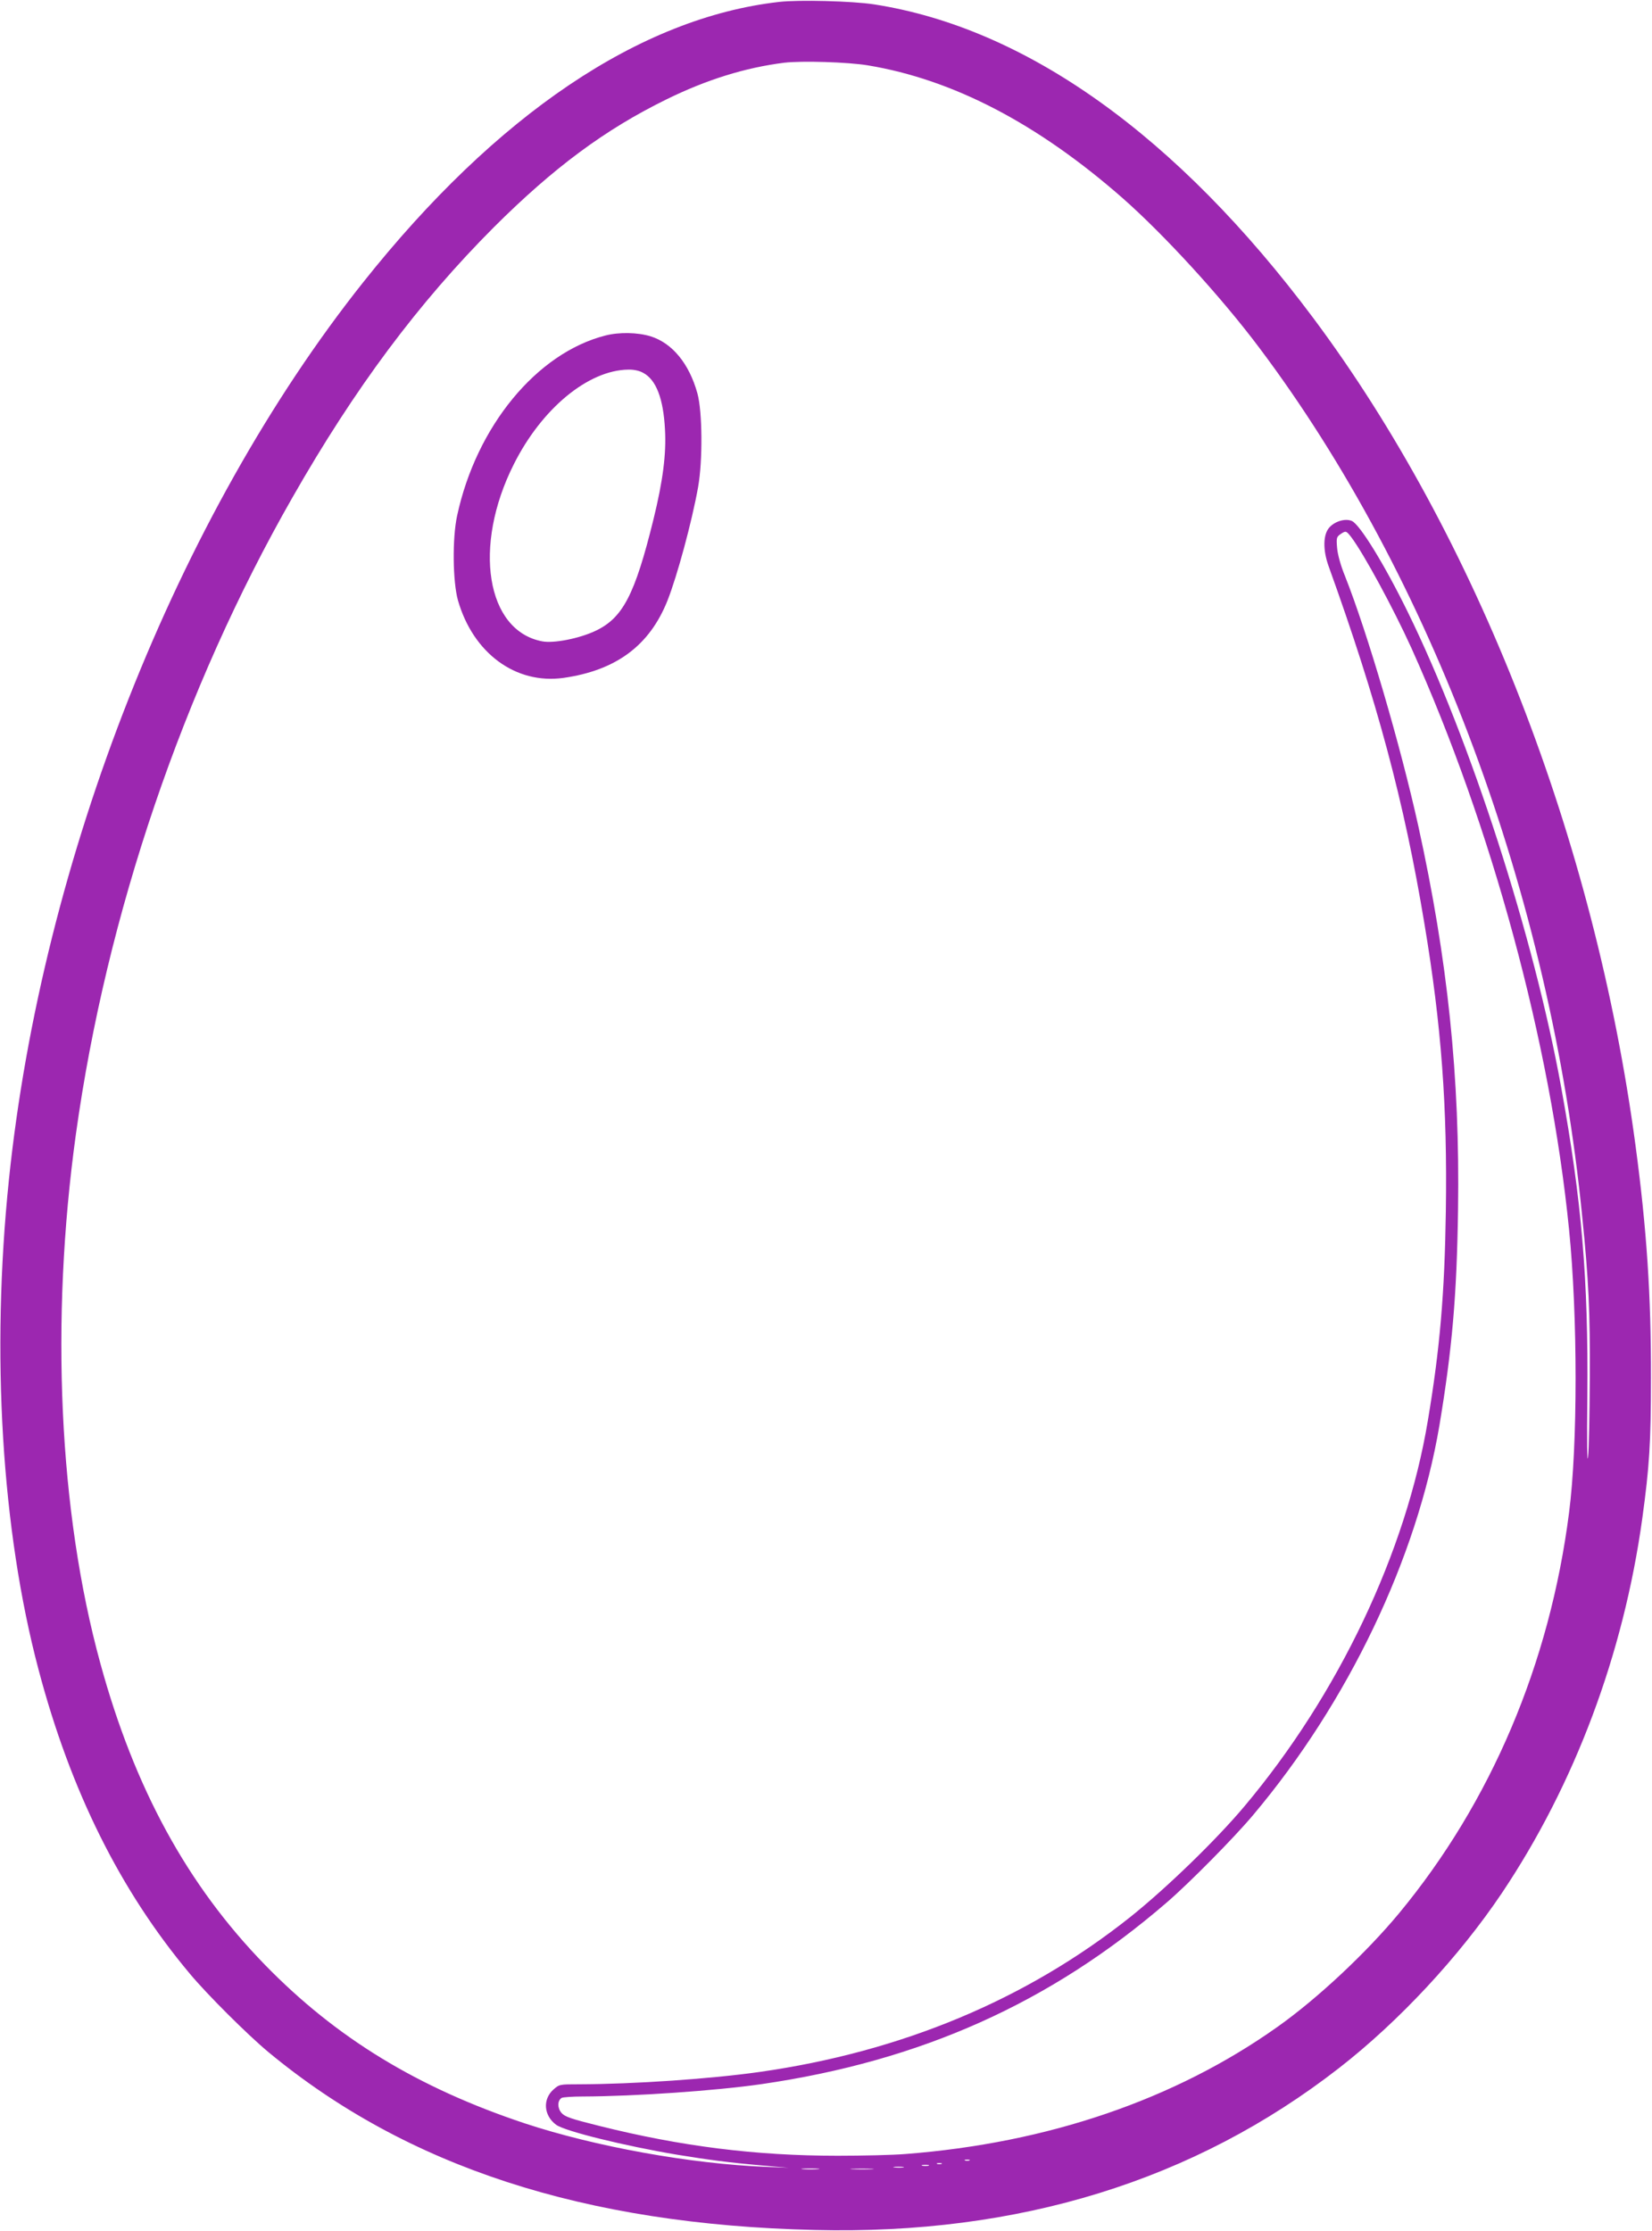 <?xml version="1.0" standalone="no"?>
<!DOCTYPE svg PUBLIC "-//W3C//DTD SVG 20010904//EN"
 "http://www.w3.org/TR/2001/REC-SVG-20010904/DTD/svg10.dtd">
<svg version="1.0" xmlns="http://www.w3.org/2000/svg"
 width="948pt" height="1280pt" viewBox="0 0 948 1280"
 preserveAspectRatio="xMidYMid meet">
<g transform="translate(0,1280) scale(0.1,-0.1)"
fill="#9c27b0" stroke="none">
<path d="M4471 12789 c-797 -90 -1622 -646 -2387 -1609 -1067 -1342 -1843
-3309 -2033 -5151 -103 -996 -42 -2009 170 -2809 184 -696 468 -1268 868
-1745 99 -119 332 -351 451 -450 794 -658 1812 -990 3135 -1021 1171 -29 2179
283 3010 930 344 268 688 638 934 1004 418 624 697 1369 805 2147 41 298 50
437 50 810 1 469 -24 850 -89 1335 -235 1752 -912 3490 -1848 4744 -781 1046
-1649 1666 -2522 1801 -123 19 -431 27 -544 14z m509 -364 c489 -81 974 -334
1460 -760 239 -210 567 -568 786 -860 990 -1317 1670 -3143 1853 -4980 38
-374 46 -552 44 -935 -1 -206 -5 -409 -10 -450 -5 -47 -7 82 -4 349 6 669 -32
1120 -150 1771 -156 862 -520 1992 -879 2725 -134 274 -277 507 -323 526 -37
15 -94 -1 -127 -36 -38 -40 -40 -130 -5 -226 278 -771 433 -1349 549 -2049 98
-586 132 -1050 123 -1650 -7 -473 -34 -789 -103 -1200 -125 -756 -514 -1574
-1053 -2215 -162 -193 -449 -471 -656 -636 -595 -473 -1310 -772 -2125 -888
-281 -40 -721 -70 -1037 -71 -111 0 -113 0 -147 -30 -63 -56 -56 -149 15 -202
49 -37 396 -122 694 -172 185 -30 297 -45 490 -62 l150 -13 -125 5 c-437 17
-987 117 -1389 250 -615 205 -1082 490 -1491 910 -444 456 -748 1012 -944
1729 -238 867 -289 1966 -140 3040 175 1257 615 2553 1242 3650 358 628 723
1117 1156 1551 343 342 638 561 991 734 230 113 452 182 675 210 102 12 364 4
480 -15z m2774 -2707 c73 -97 242 -409 346 -638 460 -1022 797 -2263 904
-3335 50 -497 50 -1239 0 -1625 -111 -867 -448 -1661 -975 -2298 -190 -229
-470 -491 -699 -653 -588 -417 -1317 -666 -2134 -729 -71 -6 -246 -10 -390
-10 -470 0 -898 54 -1366 171 -165 41 -199 53 -218 75 -24 28 -24 70 1 86 7 4
62 8 122 8 299 1 762 33 1025 71 915 133 1658 466 2325 1042 128 110 387 372
496 502 546 648 940 1474 1069 2235 73 438 100 744 107 1242 11 757 -59 1429
-228 2198 -102 462 -292 1110 -421 1435 -25 61 -42 124 -45 161 -5 56 -3 63
18 78 32 22 34 21 63 -16z m-2191 -9315 c-7 -2 -19 -2 -25 0 -7 3 -2 5 12 5
14 0 19 -2 13 -5z m-160 -20 c-7 -2 -19 -2 -25 0 -7 3 -2 5 12 5 14 0 19 -2
13 -5z m-75 -10 c-10 -2 -26 -2 -35 0 -10 3 -2 5 17 5 19 0 27 -2 18 -5z
m-145 -10 c-13 -2 -35 -2 -50 0 -16 2 -5 4 22 4 28 0 40 -2 28 -4z m-490 -10
c-24 -2 -62 -2 -85 0 -24 2 -5 4 42 4 47 0 66 -2 43 -4z m310 0 c-29 -2 -78
-2 -110 0 -32 2 -8 3 52 3 61 0 87 -1 58 -3z"/>
<path d="M3475 10875 c-395 -100 -742 -522 -852 -1035 -28 -130 -25 -378 5
-485 87 -303 331 -483 605 -445 302 43 494 185 597 443 56 141 141 455 176
652 27 151 25 433 -4 538 -47 170 -144 288 -268 327 -75 23 -180 25 -259 5z
m215 -214 c75 -39 117 -148 126 -326 8 -140 -12 -295 -66 -515 -107 -434 -176
-567 -335 -641 -92 -43 -238 -72 -304 -59 -321 61 -399 546 -163 1015 160 320
427 541 657 544 31 1 64 -6 85 -18z"/>
</g>
</svg>
